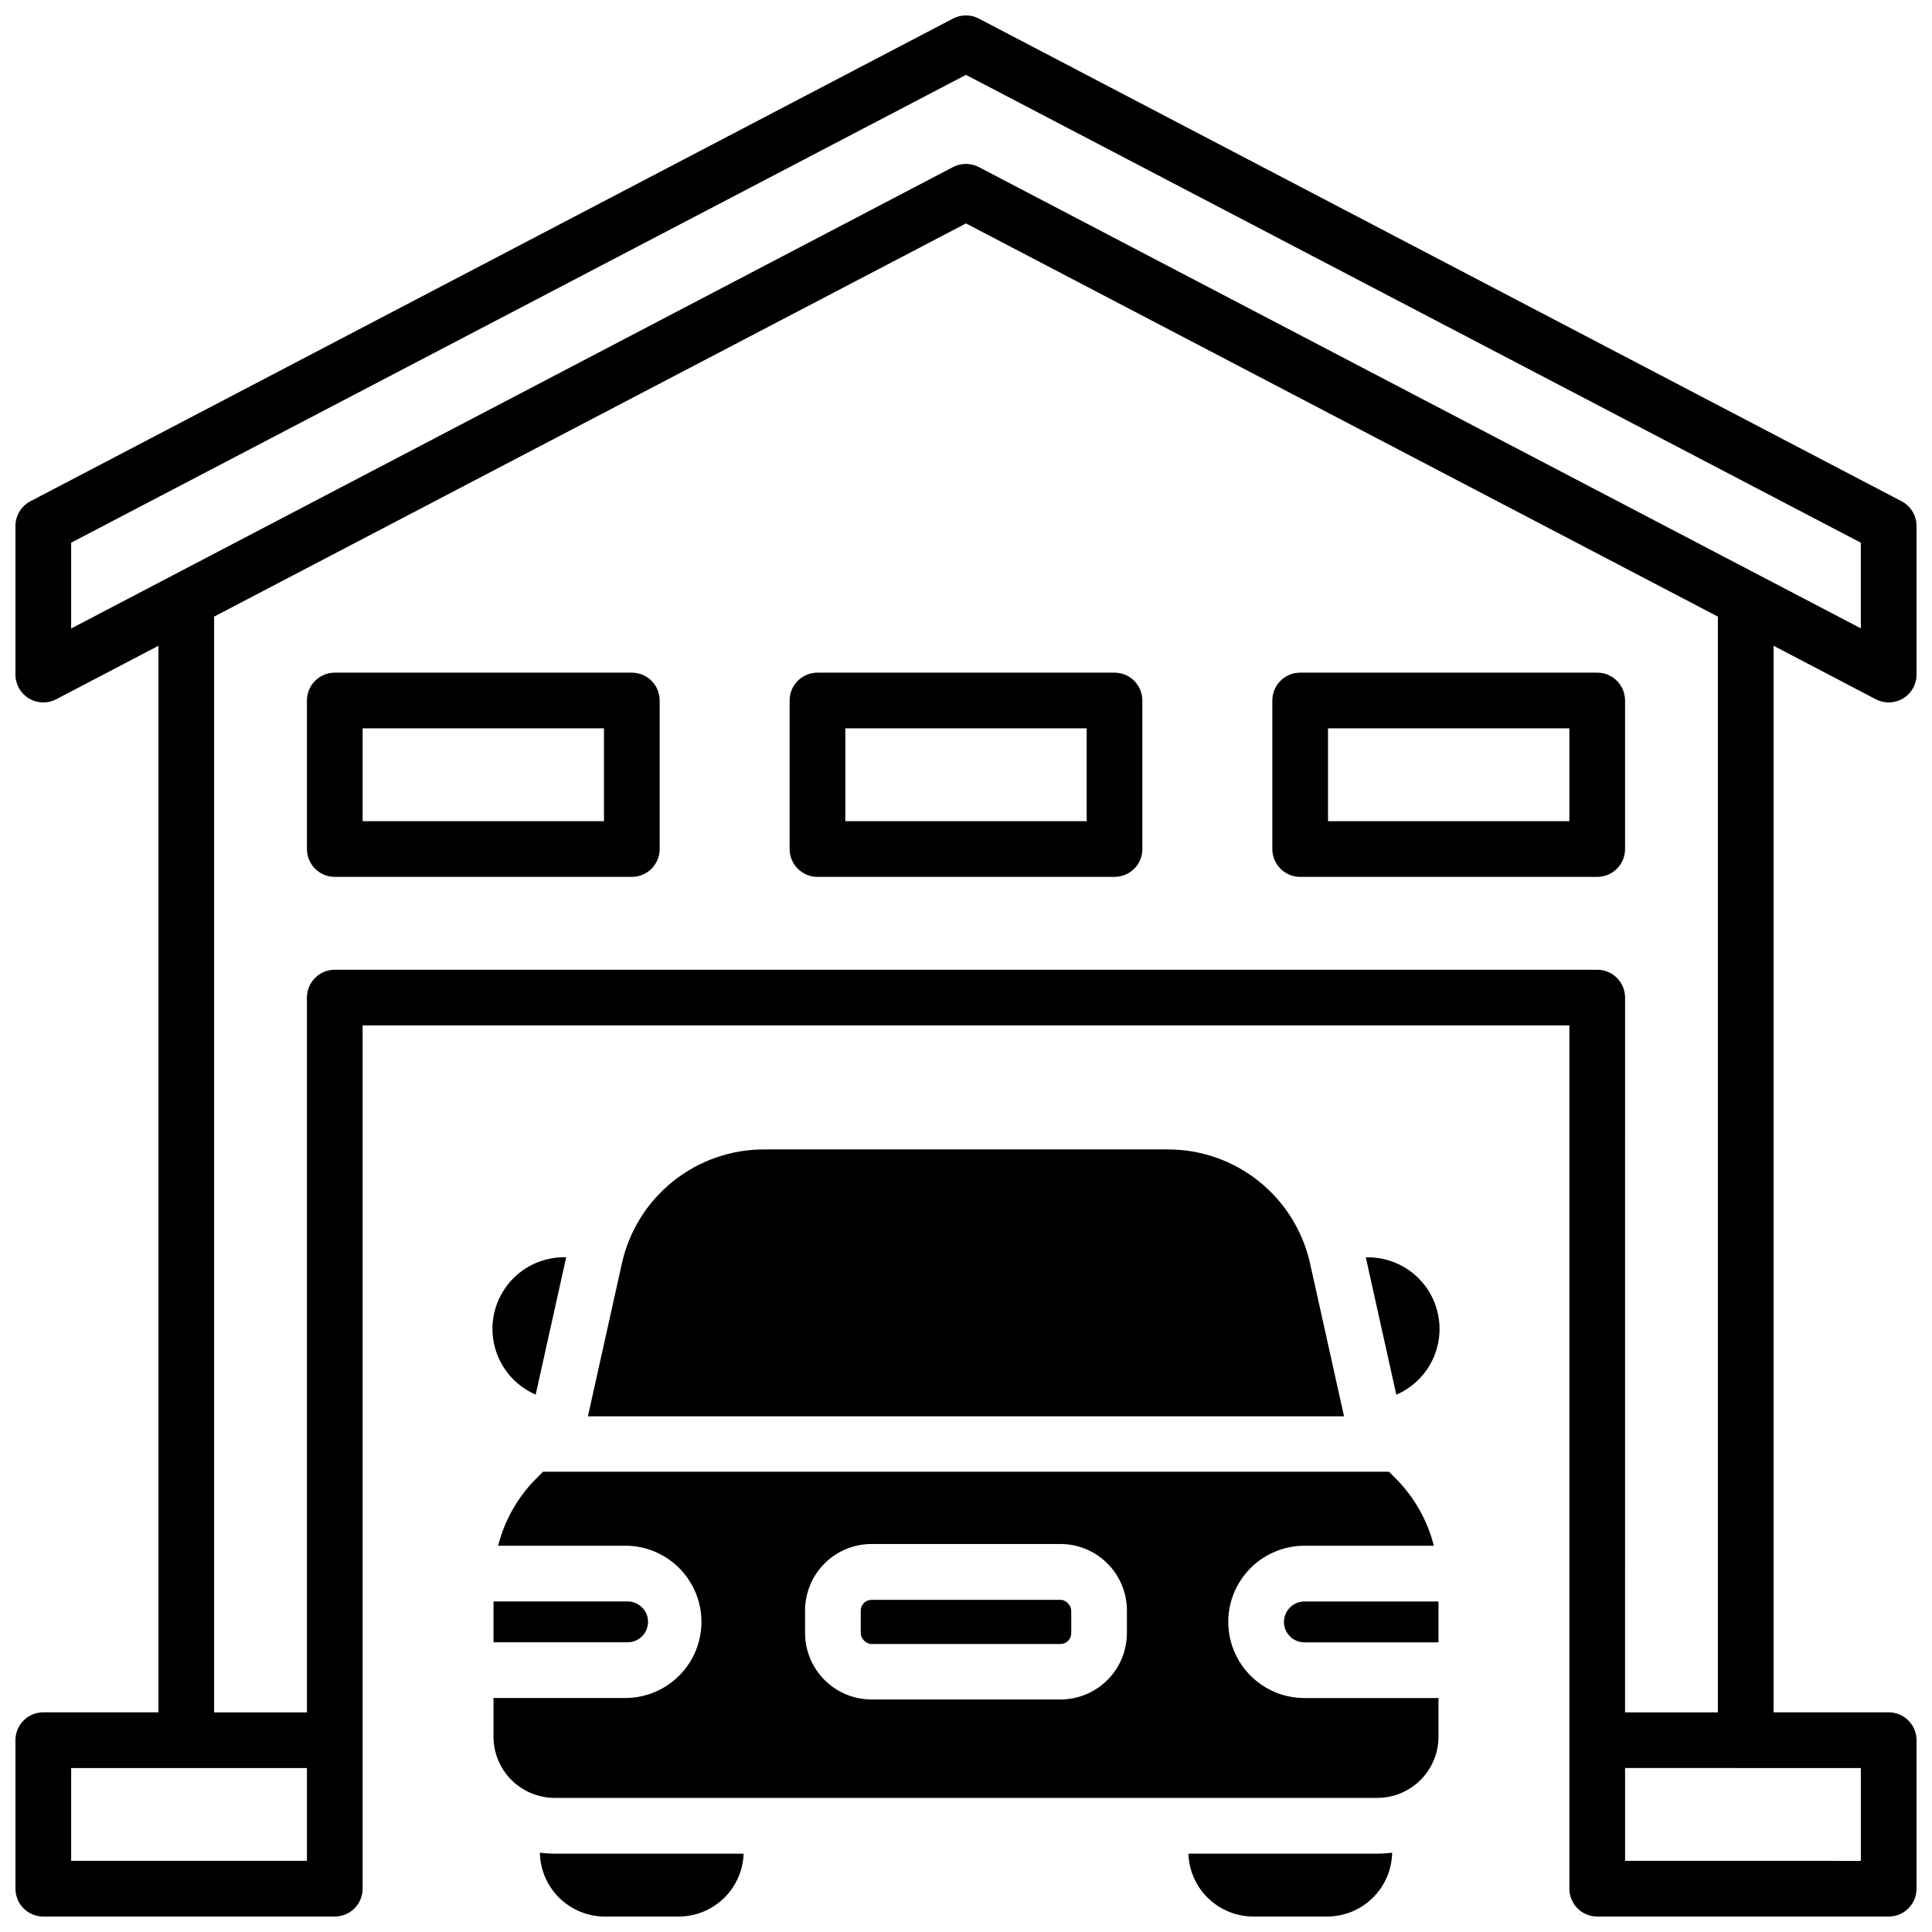 <?xml version="1.0" encoding="UTF-8"?>
<!-- Uploaded to: ICON Repo, www.svgrepo.com, Generator: ICON Repo Mixer Tools -->
<svg width="800px" height="800px" version="1.1" viewBox="144 144 512 512" xmlns="http://www.w3.org/2000/svg">
 <defs>
  <clipPath id="c">
   <path d="m148.09 148.09h503.81v503.81h-503.81z"/>
  </clipPath>
  <clipPath id="b">
   <path d="m287 634h55v17.902h-55z"/>
  </clipPath>
  <clipPath id="a">
   <path d="m458 634h55v17.902h-55z"/>
  </clipPath>
 </defs>
 <path d="m311.44 322.26h-78.719c-4.078 0-7.379 3.305-7.379 7.379v39.363c0 4.074 3.301 7.379 7.379 7.379h78.719c1.957 0 3.836-0.777 5.219-2.16 1.383-1.387 2.16-3.262 2.16-5.219v-39.363c0-1.957-0.777-3.832-2.16-5.215-1.383-1.387-3.262-2.164-5.219-2.164zm-7.379 39.359h-63.961v-24.598h63.961z"/>
 <path d="m574.66 329.64c0-1.957-0.777-3.832-2.164-5.215-1.383-1.387-3.262-2.164-5.219-2.164h-78.719c-4.074 0-7.379 3.305-7.379 7.379v39.363c0 4.074 3.305 7.379 7.379 7.379h78.719c1.957 0 3.836-0.777 5.219-2.16 1.387-1.387 2.164-3.262 2.164-5.219zm-14.762 31.98h-63.961v-24.598h63.961z"/>
 <path d="m439.36 322.26h-78.723c-4.074 0-7.379 3.305-7.379 7.379v39.363c0 4.074 3.305 7.379 7.379 7.379h78.723c1.957 0 3.832-0.777 5.219-2.16 1.383-1.387 2.16-3.262 2.16-5.219v-39.363c0-1.957-0.777-3.832-2.16-5.215-1.387-1.387-3.262-2.164-5.219-2.164zm-7.379 39.359h-63.961v-24.598h63.961z"/>
 <g clip-path="url(#c)">
  <path d="m641.08 329.3c2.293 1.211 5.047 1.129 7.262-0.211 2.219-1.34 3.57-3.742 3.562-6.332v-39.359c0.004-2.742-1.512-5.262-3.934-6.543l-244.55-127.92c-2.156-1.137-4.731-1.137-6.887 0l-244.5 127.92c-2.426 1.281-3.938 3.801-3.938 6.543v39.359c-0.004 2.59 1.348 4.992 3.562 6.332 2.215 1.34 4.973 1.422 7.262 0.211l27.078-14.168v282.65h-30.523c-4.074 0-7.379 3.305-7.379 7.383v39.359c0 4.074 3.305 7.379 7.379 7.379h77.246c1.957 0 3.832-0.777 5.219-2.16 1.383-1.383 2.16-3.262 2.16-5.219v-228.78h319.8v228.78c0 4.074 3.305 7.379 7.379 7.379h77.246c1.957 0 3.836-0.777 5.219-2.16 1.383-1.383 2.16-3.262 2.16-5.219v-39.359c0-1.957-0.777-3.836-2.16-5.219-1.383-1.383-3.262-2.164-5.219-2.164h-30.504v-282.65zm-415.74 285.71v22.141h-62.484v-24.602h62.484zm341.94-214.02h-334.56c-4.078 0-7.379 3.301-7.379 7.379v189.42h-24.602v-290.38l199.26-104.2 199.26 104.2v290.38h-24.602l0.004-189.42c0-1.957-0.777-3.836-2.164-5.219-1.383-1.383-3.262-2.16-5.219-2.16zm69.863 211.56v24.602l-62.48-0.004v-24.602zm-233.72-424.26c-2.156-1.129-4.731-1.129-6.887 0l-233.68 122.27v-22.742l237.14-123.98 237.14 123.98v22.699z"/>
 </g>
 <g clip-path="url(#b)">
  <path d="m287.07 634.99c0.082 4.508 1.93 8.805 5.148 11.969 3.215 3.16 7.539 4.938 12.051 4.945h19.602c4.465-0.008 8.754-1.75 11.961-4.856 3.207-3.109 5.082-7.34 5.231-11.805h-50.078c-1.309-0.004-2.617-0.09-3.914-0.254z"/>
 </g>
 <g clip-path="url(#a)">
  <path d="m458.94 635.24c0.148 4.465 2.023 8.695 5.231 11.805 3.207 3.106 7.492 4.848 11.957 4.856h19.602c4.512-0.008 8.84-1.785 12.055-4.945 3.215-3.164 5.062-7.461 5.148-11.969-1.305 0.164-2.621 0.25-3.938 0.254z"/>
 </g>
 <path d="m506.47 477.2h-0.523l8.09 36.406v0.004c5.391-2.328 9.402-7.023 10.863-12.711 1.457-5.691 0.203-11.734-3.402-16.371-3.606-4.637-9.156-7.34-15.027-7.328z"/>
 <path d="m285.96 513.59 8.09-36.406h-0.523l0.004-0.004c-5.875-0.012-11.422 2.691-15.027 7.328-3.606 4.637-4.863 10.68-3.402 16.371 1.457 5.688 5.469 10.383 10.859 12.711z"/>
 <path d="m453.35 448.61h-106.71c-8.836-0.043-17.422 2.953-24.316 8.484s-11.68 13.262-13.555 21.902l-8.965 40.344h200.38l-8.965-40.344c-1.879-8.641-6.664-16.371-13.559-21.902s-15.477-8.527-24.316-8.484z"/>
 <path d="m484.26 573.82c0 2.992 2.43 5.422 5.422 5.422h35.531v-10.824h-35.531c-2.984 0-5.41 2.414-5.422 5.402z"/>
 <path d="m315.74 573.82c0-1.441-0.57-2.82-1.59-3.836-1.016-1.016-2.394-1.586-3.832-1.586h-35.531v10.824h35.531c2.988 0 5.41-2.418 5.422-5.402z"/>
 <path d="m469.5 573.82c0.004-5.352 2.133-10.484 5.914-14.266 3.785-3.785 8.914-5.914 14.266-5.918h34.305c-1.711-6.754-5.215-12.922-10.137-17.852l-1.762-1.762-224.18 0.004-1.762 1.758c-4.926 4.93-8.426 11.098-10.133 17.852h34.332c7.055 0.219 13.484 4.113 16.949 10.266 3.469 6.148 3.469 13.664 0 19.816-3.465 6.148-9.895 10.043-16.949 10.262h-35.562v10.285c0.008 4.293 1.715 8.406 4.75 11.441 3.039 3.035 7.152 4.746 11.445 4.754h218.04c4.293-0.008 8.41-1.719 11.445-4.754 3.035-3.035 4.746-7.148 4.75-11.441v-10.266h-35.531c-5.352-0.004-10.48-2.133-14.266-5.918-3.781-3.781-5.91-8.914-5.914-14.262zm-26.852 2.953-0.004-0.004c-0.004 4.672-1.863 9.148-5.164 12.449-3.301 3.305-7.777 5.16-12.449 5.164h-50.066c-4.668-0.004-9.145-1.859-12.449-5.164-3.301-3.301-5.16-7.777-5.164-12.449v-5.984 0.004c0.004-4.672 1.863-9.148 5.164-12.449 3.305-3.305 7.781-5.16 12.449-5.164h50.066c4.672 0.004 9.148 1.859 12.449 5.164 3.301 3.301 5.16 7.777 5.164 12.449z"/>
 <path d="m374.96 567.98h50.074c1.574 0 2.856 1.574 2.856 2.856v5.984c0 1.574-1.277 2.856-2.856 2.856h-50.074c-1.574 0-2.856-1.574-2.856-2.856v-5.984c0-1.574 1.277-2.856 2.856-2.856z"/>
</svg>
